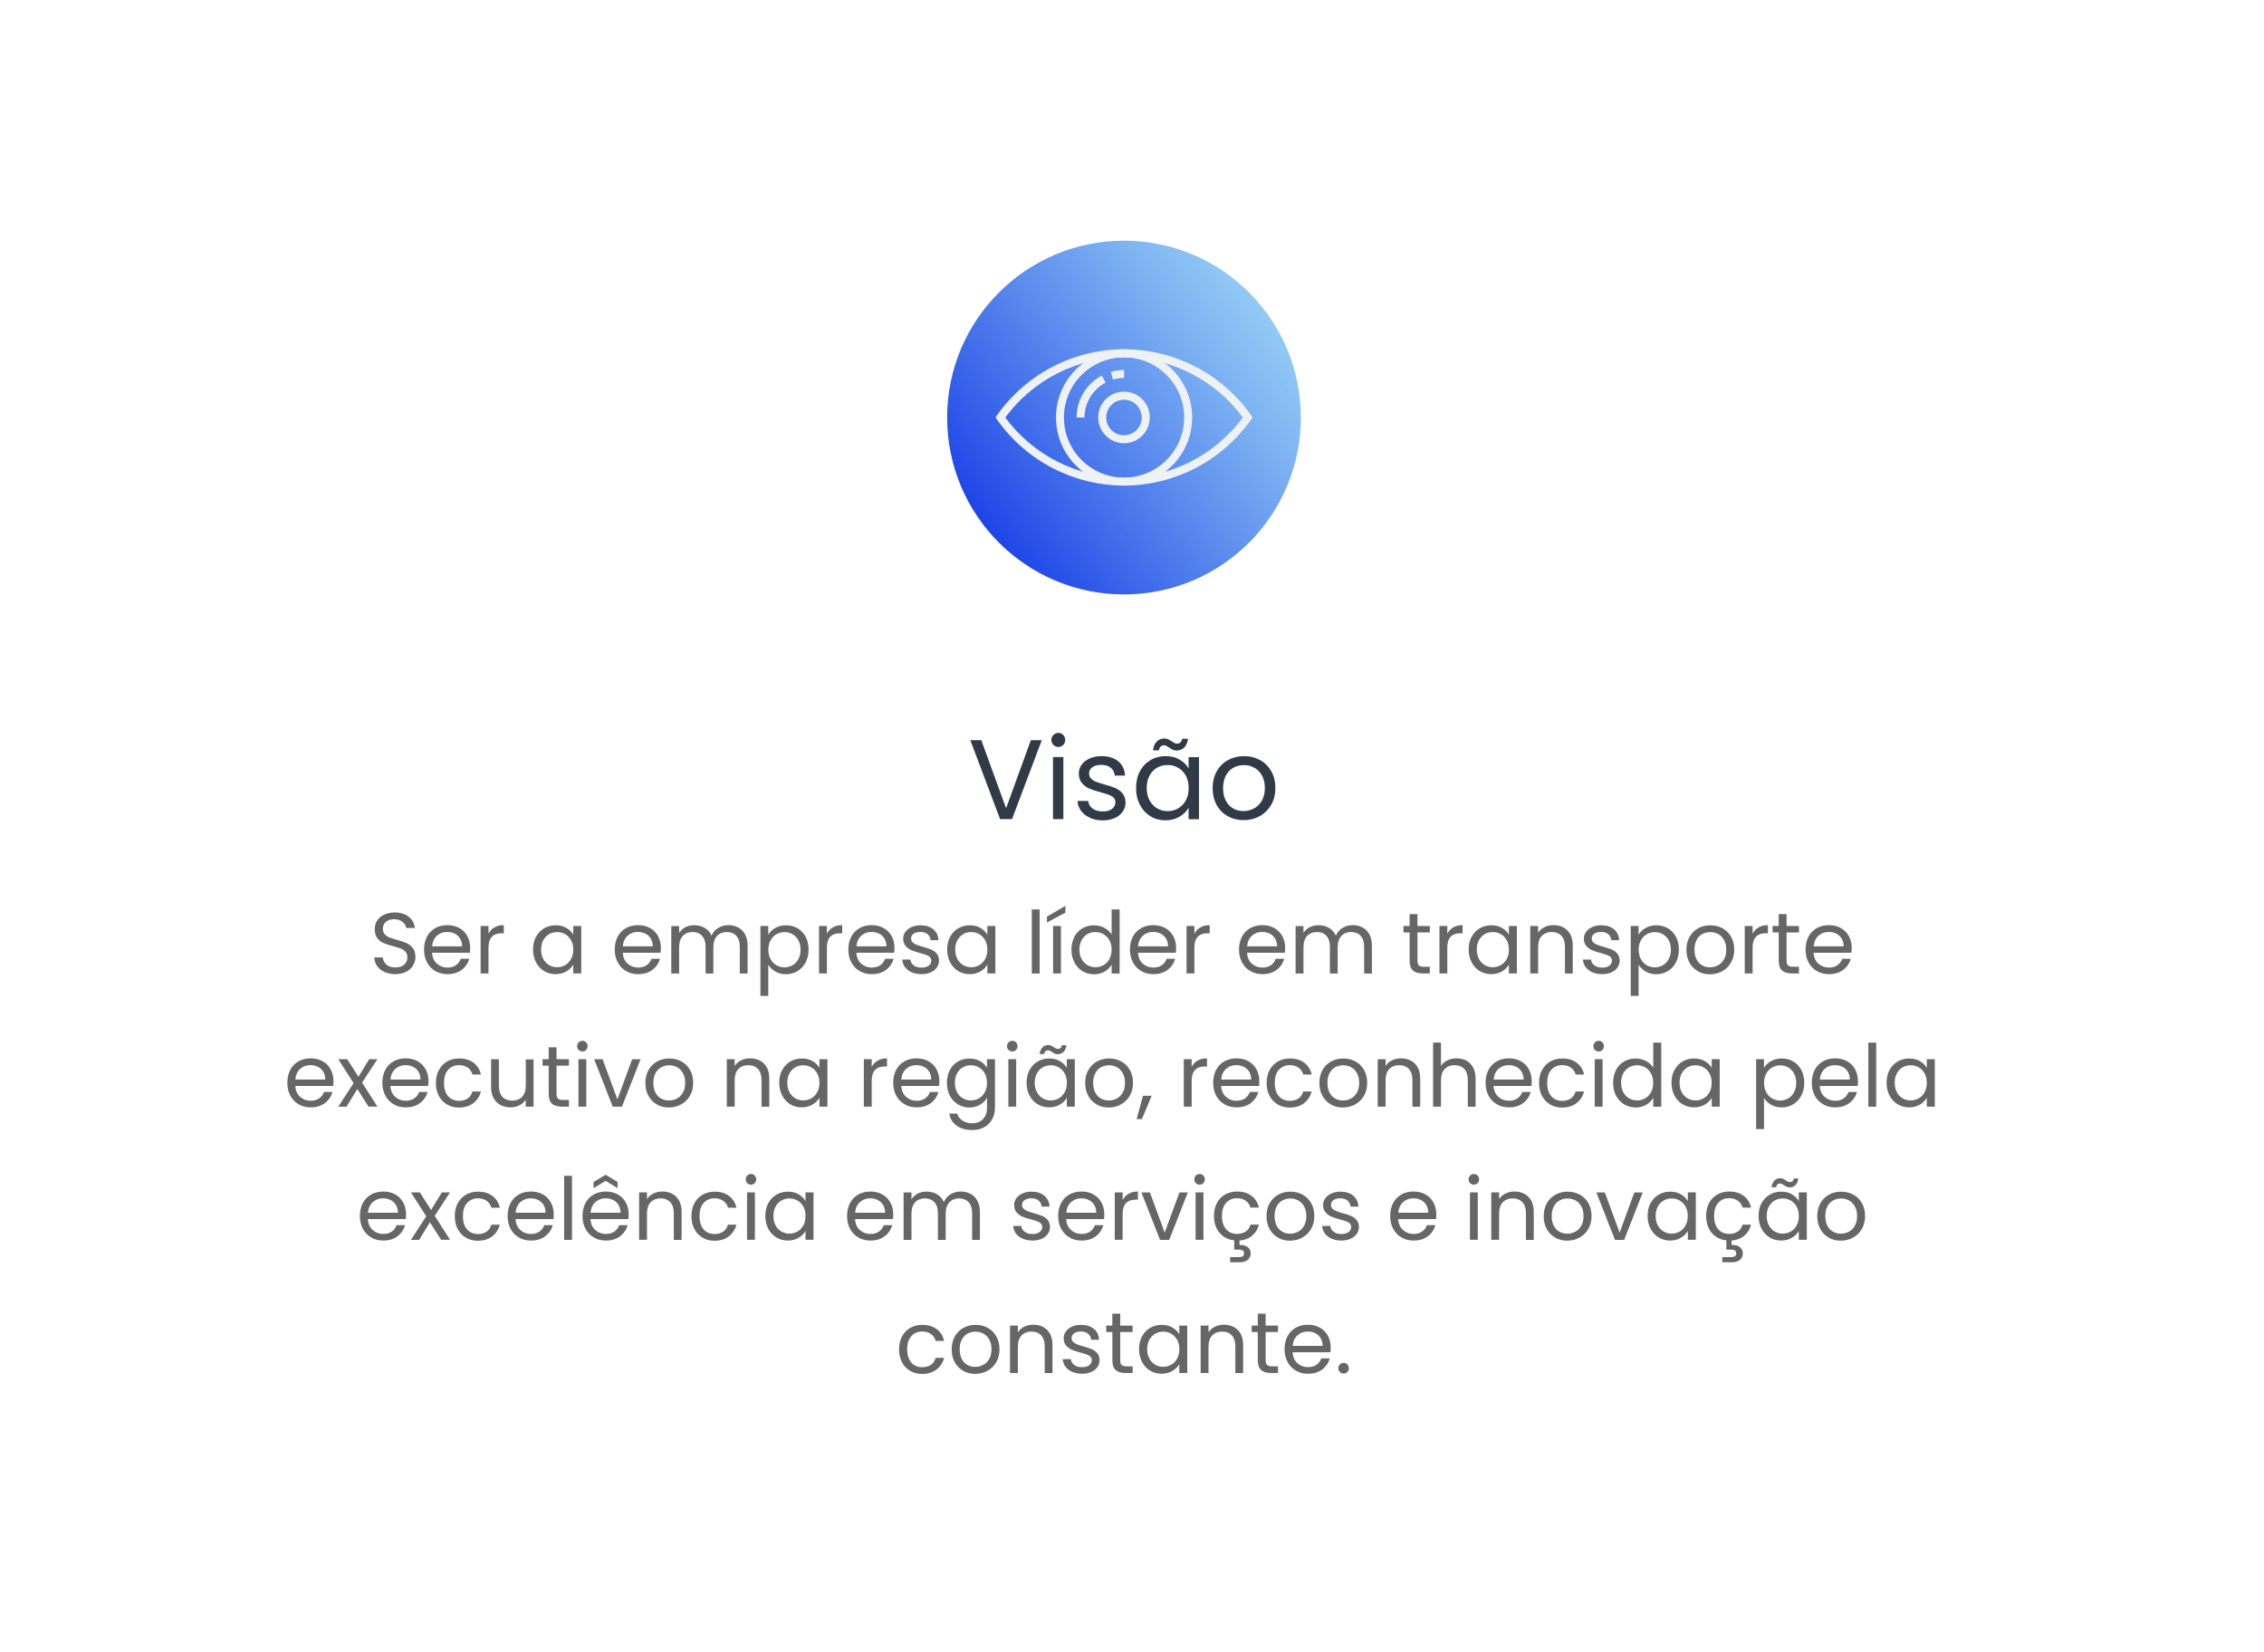 <svg xmlns="http://www.w3.org/2000/svg" xmlns:xlink="http://www.w3.org/1999/xlink" id="Camada_2" data-name="Camada 2" viewBox="0 0 340 248"><defs><style>      .cls-1 {        fill: none;      }      .cls-2 {        fill: #303b47;      }      .cls-3 {        fill: url(#Gradiente_sem_nome_131);      }      .cls-4 {        clip-path: url(#clippath-1);      }      .cls-5 {        fill: #eff2f5;      }      .cls-6 {        fill: #666;      }      .cls-7 {        fill: #fff;        filter: url(#drop-shadow-1);      }      .cls-8 {        clip-path: url(#clippath);      }    </style><filter id="drop-shadow-1" x="0" y="0" width="340" height="248" filterUnits="userSpaceOnUse"></filter><linearGradient id="Gradiente_sem_nome_131" data-name="Gradiente sem nome 131" x1="147.59" y1="78.68" x2="190.02" y2="46.71" gradientUnits="userSpaceOnUse"><stop offset="0" stop-color="#1d45e7"></stop><stop offset=".35" stop-color="#4a78ec"></stop><stop offset=".79" stop-color="#7db3f2"></stop><stop offset="1" stop-color="#92caf5"></stop></linearGradient><clipPath id="clippath"><rect class="cls-1" x="149.5" y="52.47" width="38.62" height="20.46"></rect></clipPath><clipPath id="clippath-1"><rect class="cls-1" x="158.5" y="52.47" width="20.63" height="20.46"></rect></clipPath></defs><g id="QUEM_SOMOS" data-name="QUEM SOMOS"><g id="DOBRA_3" data-name="DOBRA 3"><g id="VIS&#xC3;O"><path class="cls-7" d="M22.58,17h292.46c2.91,0,5.27,2.36,5.27,5.27v201.45c0,2.91-2.36,5.27-5.27,5.27H22.58c-2.91,0-5.27-2.36-5.27-5.27V22.27c0-2.91,2.36-5.27,5.27-5.27Z"></path><g><path class="cls-2" d="M156.45,111.15l-4.47,11.85h-1.79l-4.47-11.85h1.65l3.72,10.22,3.72-10.22h1.63Z"></path><path class="cls-2" d="M158.2,111.86c-.2-.2-.31-.45-.31-.75s.1-.54.31-.75c.2-.2.45-.31.75-.31s.52.1.72.31c.2.2.3.45.3.75s-.1.54-.3.75c-.2.2-.44.31-.72.31s-.54-.1-.75-.31ZM159.69,113.68v9.32h-1.55v-9.32h1.55Z"></path><path class="cls-2" d="M163.7,122.79c-.57-.24-1.01-.58-1.34-1.02-.33-.44-.51-.94-.54-1.5h1.6c.04.46.26.84.65,1.14.39.29.9.44,1.54.44.59,0,1.05-.13,1.39-.39.34-.26.51-.59.51-.99s-.18-.71-.54-.91c-.36-.2-.92-.39-1.68-.59-.69-.18-1.26-.37-1.69-.55-.44-.19-.81-.46-1.12-.83-.31-.37-.47-.85-.47-1.45,0-.48.14-.91.42-1.31.28-.4.69-.71,1.21-.94.52-.23,1.12-.35,1.79-.35,1.03,0,1.86.26,2.5.78.63.52.97,1.24,1.02,2.14h-1.55c-.03-.49-.23-.88-.59-1.17-.36-.29-.84-.44-1.44-.44-.56,0-1,.12-1.33.36s-.49.55-.49.94c0,.31.1.56.3.76.2.2.45.36.75.48.3.12.72.25,1.25.4.67.18,1.21.36,1.63.54.42.18.78.44,1.08.79.3.35.46.81.47,1.38,0,.51-.14.97-.43,1.38-.28.41-.68.73-1.2.96s-1.11.35-1.78.35c-.71,0-1.35-.12-1.92-.37Z"></path><path class="cls-2" d="M171.2,115.8c.38-.72.92-1.28,1.59-1.67.67-.4,1.43-.59,2.25-.59s1.52.18,2.12.53c.6.35,1.05.79,1.34,1.33v-1.7h1.56v9.32h-1.56v-1.73c-.31.54-.76.99-1.37,1.35s-1.31.54-2.12.54-1.58-.2-2.24-.61c-.67-.41-1.2-.98-1.58-1.72-.39-.74-.58-1.58-.58-2.52s.19-1.79.58-2.51ZM178.09,116.49c-.28-.52-.67-.92-1.15-1.2-.48-.28-1.01-.42-1.59-.42s-1.1.14-1.58.41c-.48.27-.86.67-1.14,1.19-.28.52-.42,1.13-.42,1.84s.14,1.33.42,1.86.66.93,1.14,1.21c.48.28,1,.42,1.58.42s1.11-.14,1.59-.42c.48-.28.86-.68,1.15-1.21s.42-1.14.42-1.84-.14-1.31-.42-1.84ZM173.73,111.35c.3-.31.68-.46,1.13-.46.21,0,.4.04.55.11.15.07.34.18.55.31.16.11.3.2.42.26.12.06.26.09.41.09.19,0,.36-.06.49-.19.14-.12.22-.31.25-.54h.88c-.07.57-.25,1-.56,1.31-.31.31-.69.46-1.14.46-.22,0-.41-.04-.57-.11-.16-.07-.35-.18-.55-.33-.18-.11-.33-.2-.43-.26-.11-.06-.24-.08-.38-.08-.19,0-.35.06-.48.19-.13.12-.21.31-.25.56h-.9c.08-.58.27-1.02.57-1.33Z"></path><path class="cls-2" d="M184.38,122.56c-.71-.4-1.26-.96-1.67-1.69-.4-.73-.6-1.58-.6-2.54s.21-1.79.62-2.52c.41-.73.98-1.29,1.69-1.68s1.51-.59,2.4-.59,1.68.2,2.4.59,1.28.95,1.69,1.67c.41.73.62,1.57.62,2.53s-.21,1.81-.64,2.54c-.43.73-1,1.29-1.73,1.69-.73.4-1.53.59-2.41.59s-1.66-.2-2.37-.59ZM188.32,121.4c.49-.26.88-.65,1.18-1.17.3-.52.45-1.16.45-1.9s-.15-1.38-.44-1.9c-.29-.52-.68-.91-1.16-1.16-.48-.26-.99-.38-1.55-.38s-1.08.13-1.56.38c-.47.25-.85.64-1.13,1.16-.28.52-.43,1.16-.43,1.9s.14,1.4.42,1.92c.28.52.65.91,1.11,1.16.46.25.97.38,1.53.38s1.08-.13,1.56-.39Z"></path></g><g><path class="cls-6" d="M57.75,145.95c-.47-.21-.84-.51-1.11-.88-.27-.38-.41-.81-.42-1.31h1.26c.04.42.22.78.53,1.07.31.29.76.44,1.35.44s1.01-.14,1.33-.42c.33-.28.49-.64.49-1.09,0-.35-.1-.63-.29-.84-.19-.22-.43-.38-.71-.49-.29-.11-.67-.23-1.16-.36-.6-.16-1.08-.31-1.44-.47-.36-.16-.67-.4-.92-.73-.26-.33-.38-.78-.38-1.35,0-.49.12-.93.38-1.31.25-.38.6-.68,1.06-.88.46-.21.98-.31,1.57-.31.85,0,1.54.21,2.09.64.54.42.85.99.92,1.69h-1.3c-.04-.35-.23-.65-.55-.92-.32-.26-.75-.4-1.27-.4-.49,0-.9.13-1.21.38s-.47.61-.47,1.07c0,.33.09.6.28.81s.42.37.69.47.66.23,1.15.37c.6.16,1.08.33,1.44.49.36.16.68.41.94.74.26.33.39.79.39,1.36,0,.44-.12.86-.35,1.25-.23.39-.58.71-1.04.95-.46.24-1,.36-1.62.36s-1.13-.11-1.61-.32Z"></path><path class="cls-6" d="M70.58,143.06h-5.69c.04.7.28,1.25.72,1.64.44.39.97.59,1.59.59.51,0,.94-.12,1.28-.36.34-.24.58-.56.72-.96h1.27c-.19.68-.57,1.24-1.14,1.67-.57.43-1.28.64-2.13.64-.68,0-1.28-.15-1.81-.46-.53-.3-.95-.73-1.25-1.29-.3-.56-.46-1.21-.46-1.94s.15-1.38.44-1.94c.29-.55.71-.98,1.24-1.28.53-.3,1.15-.45,1.84-.45s1.27.15,1.79.44c.52.29.92.7,1.2,1.22.28.52.42,1.1.42,1.75,0,.23-.01.46-.04.71ZM69.09,140.93c-.2-.32-.47-.57-.81-.74-.34-.17-.72-.25-1.14-.25-.6,0-1.11.19-1.53.57-.42.38-.66.91-.72,1.59h4.5c0-.45-.1-.84-.3-1.16Z"></path><path class="cls-6" d="M74.25,139.26c.39-.23.86-.34,1.41-.34v1.22h-.31c-1.33,0-1.99.72-1.99,2.16v3.87h-1.18v-7.12h1.18v1.16c.21-.41.5-.72.89-.95Z"></path><path class="cls-6" d="M80.5,140.67c.29-.55.7-.98,1.22-1.28.52-.3,1.09-.45,1.72-.45s1.17.13,1.62.4c.46.27.8.61,1.03,1.01v-1.3h1.2v7.12h-1.2v-1.33c-.23.42-.58.76-1.05,1.03-.46.27-1,.41-1.62.41s-1.21-.16-1.72-.47-.91-.75-1.21-1.31c-.29-.56-.44-1.2-.44-1.92s.15-1.37.44-1.92ZM85.76,141.2c-.22-.4-.51-.7-.88-.92-.37-.21-.77-.32-1.21-.32s-.85.1-1.21.31c-.36.21-.65.51-.87.91-.22.4-.33.87-.33,1.4s.11,1.02.33,1.42c.22.4.51.71.87.92.36.21.77.32,1.21.32s.85-.11,1.21-.32c.37-.21.66-.52.88-.92.22-.4.33-.87.33-1.41s-.11-1.01-.33-1.4Z"></path><path class="cls-6" d="M99.22,143.06h-5.69c.04.7.28,1.25.72,1.64.44.39.97.59,1.59.59.51,0,.94-.12,1.28-.36.34-.24.58-.56.72-.96h1.27c-.19.68-.57,1.24-1.14,1.67-.57.43-1.28.64-2.13.64-.68,0-1.28-.15-1.81-.46-.53-.3-.95-.73-1.25-1.29-.3-.56-.46-1.21-.46-1.94s.15-1.38.44-1.94c.29-.55.71-.98,1.24-1.28.53-.3,1.15-.45,1.84-.45s1.27.15,1.79.44c.52.29.92.7,1.2,1.22.28.52.42,1.1.42,1.75,0,.23-.01.46-.04.71ZM97.73,140.93c-.2-.32-.47-.57-.81-.74-.34-.17-.72-.25-1.14-.25-.6,0-1.11.19-1.53.57-.42.38-.66.91-.72,1.59h4.5c0-.45-.1-.84-.3-1.16Z"></path><path class="cls-6" d="M110.86,139.27c.43.23.78.57,1.03,1.03.25.46.38,1.02.38,1.68v4.2h-1.17v-4.03c0-.71-.18-1.25-.53-1.63-.35-.38-.83-.57-1.42-.57s-1.1.2-1.47.59c-.36.39-.55.96-.55,1.71v3.93h-1.17v-4.03c0-.71-.18-1.25-.53-1.63-.35-.38-.83-.57-1.42-.57s-1.11.2-1.47.59c-.36.39-.55.96-.55,1.71v3.93h-1.18v-7.12h1.18v1.03c.23-.37.55-.66.94-.86.39-.2.83-.3,1.31-.3.6,0,1.13.13,1.59.4.46.27.8.66,1.03,1.18.2-.5.53-.89.99-1.17.46-.28.97-.42,1.53-.42s1.05.11,1.48.34Z"></path><path class="cls-6" d="M116.43,139.35c.46-.27,1-.41,1.62-.41s1.21.15,1.72.45c.52.3.92.73,1.22,1.28.29.55.44,1.19.44,1.92s-.15,1.36-.44,1.92c-.29.56-.7,1-1.22,1.31-.52.31-1.09.47-1.72.47s-1.14-.14-1.61-.41c-.46-.27-.82-.61-1.06-1.02v4.69h-1.18v-10.5h1.18v1.31c.23-.41.58-.75,1.05-1.02ZM119.9,141.19c-.22-.4-.51-.7-.88-.91s-.77-.31-1.22-.31-.83.11-1.2.32-.66.52-.88.92c-.22.4-.33.87-.33,1.4s.11,1.01.33,1.41c.22.4.52.71.88.92.37.21.77.32,1.2.32s.85-.11,1.22-.32c.37-.21.66-.52.88-.92s.33-.88.33-1.42-.11-1.01-.33-1.4Z"></path><path class="cls-6" d="M125.07,139.26c.39-.23.86-.34,1.41-.34v1.22h-.31c-1.33,0-1.99.72-1.99,2.16v3.87h-1.18v-7.12h1.18v1.16c.21-.41.5-.72.89-.95Z"></path><path class="cls-6" d="M134.3,143.06h-5.69c.04.7.28,1.25.72,1.64.44.39.97.59,1.59.59.51,0,.94-.12,1.28-.36.34-.24.58-.56.72-.96h1.27c-.19.68-.57,1.24-1.14,1.67-.57.43-1.28.64-2.13.64-.68,0-1.28-.15-1.81-.46-.53-.3-.95-.73-1.25-1.29-.3-.56-.46-1.21-.46-1.94s.15-1.38.44-1.94c.29-.55.71-.98,1.24-1.28.53-.3,1.15-.45,1.84-.45s1.27.15,1.79.44c.52.29.92.7,1.2,1.22.28.52.42,1.1.42,1.75,0,.23-.01.46-.04.71ZM132.82,140.93c-.2-.32-.47-.57-.81-.74-.34-.17-.72-.25-1.14-.25-.6,0-1.11.19-1.53.57-.42.38-.66.91-.72,1.59h4.5c0-.45-.1-.84-.3-1.16Z"></path><path class="cls-6" d="M136.95,146.02c-.43-.19-.78-.45-1.03-.78-.25-.33-.39-.72-.42-1.15h1.22c.03.36.2.65.5.87.3.23.69.34,1.18.34.45,0,.81-.1,1.07-.3.26-.2.39-.45.39-.75s-.14-.54-.42-.7c-.28-.15-.71-.3-1.29-.45-.53-.14-.96-.28-1.29-.42s-.62-.36-.86-.64c-.24-.28-.36-.65-.36-1.11,0-.36.11-.7.33-1,.22-.3.52-.54.92-.72.4-.18.85-.27,1.36-.27.79,0,1.43.2,1.91.6.48.4.75.94.78,1.64h-1.18c-.03-.37-.18-.67-.45-.9-.27-.23-.64-.34-1.1-.34-.42,0-.76.09-1.01.27-.25.18-.38.42-.38.71,0,.23.08.43.23.58.15.15.34.27.57.36s.55.19.96.31c.51.14.93.28,1.25.41.32.13.6.34.83.6.23.27.35.62.36,1.05,0,.39-.11.74-.33,1.05s-.52.56-.92.73c-.39.18-.85.27-1.36.27-.55,0-1.04-.09-1.47-.28Z"></path><path class="cls-6" d="M142.69,140.67c.29-.55.7-.98,1.22-1.28.52-.3,1.09-.45,1.72-.45s1.17.13,1.62.4c.46.27.8.61,1.03,1.01v-1.3h1.2v7.12h-1.2v-1.33c-.23.42-.58.76-1.05,1.03-.46.27-1,.41-1.62.41s-1.21-.16-1.72-.47-.91-.75-1.21-1.31c-.29-.56-.44-1.2-.44-1.92s.15-1.37.44-1.92ZM147.95,141.2c-.22-.4-.51-.7-.88-.92-.37-.21-.77-.32-1.21-.32s-.85.1-1.21.31c-.36.21-.65.51-.87.91-.22.4-.33.87-.33,1.4s.11,1.02.33,1.42c.22.4.51.71.87.92.36.21.77.32,1.21.32s.85-.11,1.21-.32c.37-.21.66-.52.88-.92.22-.4.33-.87.33-1.41s-.11-1.01-.33-1.4Z"></path><path class="cls-6" d="M156.13,136.56v9.62h-1.18v-9.62h1.18Z"></path><path class="cls-6" d="M160,137.04l-2.77,1.48v-.88l2.77-1.62v1.03ZM159.33,139.05v7.12h-1.18v-7.12h1.18Z"></path><path class="cls-6" d="M161.34,140.67c.29-.55.7-.98,1.22-1.28.52-.3,1.09-.45,1.74-.45.55,0,1.07.13,1.55.38.48.26.84.59,1.09,1.01v-3.77h1.2v9.62h-1.2v-1.34c-.23.42-.58.77-1.04,1.05-.46.27-1,.41-1.61.41s-1.21-.16-1.72-.47c-.52-.31-.92-.75-1.22-1.31-.29-.56-.44-1.2-.44-1.92s.15-1.37.44-1.92ZM166.61,141.2c-.22-.4-.51-.7-.88-.92s-.77-.32-1.22-.32-.85.1-1.21.31c-.36.21-.65.51-.87.91-.22.4-.33.87-.33,1.4s.11,1.02.33,1.42.51.71.87.92c.36.21.77.32,1.21.32s.85-.11,1.22-.32c.37-.21.66-.52.88-.92s.33-.87.33-1.41-.11-1.01-.33-1.4Z"></path><path class="cls-6" d="M176.59,143.06h-5.69c.04.7.28,1.25.72,1.64.44.39.97.59,1.59.59.51,0,.94-.12,1.28-.36.34-.24.58-.56.72-.96h1.27c-.19.68-.57,1.24-1.14,1.67-.57.43-1.28.64-2.13.64-.68,0-1.28-.15-1.81-.46-.53-.3-.95-.73-1.25-1.29-.3-.56-.46-1.21-.46-1.94s.15-1.38.44-1.94c.29-.55.71-.98,1.24-1.28.53-.3,1.15-.45,1.84-.45s1.27.15,1.79.44c.52.29.92.7,1.2,1.22.28.52.42,1.1.42,1.75,0,.23-.01.46-.04.71ZM175.11,140.93c-.2-.32-.47-.57-.81-.74-.34-.17-.72-.25-1.14-.25-.6,0-1.11.19-1.53.57-.42.38-.66.91-.72,1.59h4.5c0-.45-.1-.84-.3-1.16Z"></path><path class="cls-6" d="M180.26,139.26c.39-.23.86-.34,1.41-.34v1.22h-.31c-1.33,0-1.99.72-1.99,2.16v3.87h-1.18v-7.12h1.18v1.16c.21-.41.5-.72.89-.95Z"></path><path class="cls-6" d="M192.97,143.06h-5.69c.04.7.28,1.25.72,1.64.44.39.97.59,1.59.59.51,0,.94-.12,1.28-.36.34-.24.58-.56.72-.96h1.27c-.19.68-.57,1.24-1.14,1.67-.57.43-1.28.64-2.13.64-.68,0-1.28-.15-1.81-.46-.53-.3-.95-.73-1.25-1.29-.3-.56-.46-1.21-.46-1.94s.15-1.38.44-1.94c.29-.55.71-.98,1.24-1.28.53-.3,1.15-.45,1.84-.45s1.27.15,1.79.44c.52.29.92.7,1.2,1.22.28.52.42,1.1.42,1.75,0,.23-.01.46-.04.71ZM191.49,140.93c-.2-.32-.47-.57-.81-.74-.34-.17-.72-.25-1.14-.25-.6,0-1.11.19-1.53.57-.42.38-.66.91-.72,1.59h4.5c0-.45-.1-.84-.3-1.16Z"></path><path class="cls-6" d="M204.62,139.27c.43.23.78.57,1.03,1.03.25.46.38,1.02.38,1.68v4.2h-1.17v-4.03c0-.71-.18-1.25-.53-1.63-.35-.38-.83-.57-1.42-.57s-1.1.2-1.47.59c-.36.39-.55.96-.55,1.71v3.93h-1.17v-4.03c0-.71-.18-1.25-.53-1.63-.35-.38-.83-.57-1.42-.57s-1.11.2-1.47.59c-.36.39-.55.96-.55,1.71v3.93h-1.18v-7.12h1.18v1.03c.23-.37.55-.66.94-.86.39-.2.83-.3,1.31-.3.6,0,1.13.13,1.59.4.46.27.8.66,1.03,1.18.2-.5.53-.89.99-1.17.46-.28.97-.42,1.53-.42s1.05.11,1.48.34Z"></path><path class="cls-6" d="M212.87,140.03v4.2c0,.35.07.59.22.73.15.14.4.21.77.21h.87v1h-1.07c-.66,0-1.15-.15-1.48-.46-.33-.3-.49-.8-.49-1.49v-4.2h-.92v-.97h.92v-1.79h1.18v1.79h1.86v.97h-1.86Z"></path><path class="cls-6" d="M218.24,139.26c.39-.23.86-.34,1.41-.34v1.22h-.31c-1.33,0-1.99.72-1.99,2.16v3.87h-1.18v-7.12h1.18v1.16c.21-.41.5-.72.89-.95Z"></path><path class="cls-6" d="M221.01,140.67c.29-.55.7-.98,1.22-1.28.52-.3,1.09-.45,1.72-.45s1.17.13,1.62.4c.46.27.8.61,1.03,1.01v-1.3h1.2v7.12h-1.2v-1.33c-.23.42-.58.76-1.05,1.03-.46.27-1,.41-1.62.41s-1.2-.16-1.72-.47c-.51-.31-.91-.75-1.21-1.31-.29-.56-.44-1.2-.44-1.92s.15-1.37.44-1.92ZM226.28,141.2c-.22-.4-.51-.7-.88-.92s-.77-.32-1.22-.32-.85.1-1.21.31-.65.51-.87.91c-.22.4-.32.87-.32,1.4s.11,1.02.32,1.42c.22.4.51.71.87.92.36.21.77.32,1.21.32s.85-.11,1.22-.32c.37-.21.66-.52.88-.92.22-.4.32-.87.32-1.41s-.11-1.01-.32-1.4Z"></path><path class="cls-6" d="M235.38,139.71c.54.52.81,1.28.81,2.27v4.2h-1.17v-4.03c0-.71-.18-1.25-.53-1.63-.36-.38-.84-.57-1.46-.57s-1.12.2-1.49.58c-.37.39-.55.96-.55,1.7v3.94h-1.18v-7.12h1.18v1.01c.23-.36.55-.65.96-.84.4-.2.85-.3,1.33-.3.87,0,1.57.26,2.11.79Z"></path><path class="cls-6" d="M239.17,146.02c-.43-.19-.78-.45-1.03-.78-.25-.33-.39-.72-.42-1.15h1.22c.03.36.2.65.5.87.3.23.69.34,1.18.34.45,0,.81-.1,1.07-.3.26-.2.39-.45.39-.75s-.14-.54-.42-.7c-.28-.15-.71-.3-1.29-.45-.53-.14-.96-.28-1.29-.42s-.62-.36-.86-.64c-.24-.28-.36-.65-.36-1.11,0-.36.11-.7.33-1,.22-.3.52-.54.92-.72.4-.18.85-.27,1.36-.27.79,0,1.43.2,1.91.6.48.4.75.94.78,1.64h-1.18c-.03-.37-.18-.67-.45-.9-.27-.23-.64-.34-1.1-.34-.42,0-.76.09-1.01.27-.25.18-.38.42-.38.71,0,.23.08.43.23.58.15.15.34.27.57.36s.55.19.96.31c.51.14.93.28,1.25.41.32.13.6.34.83.6.23.27.35.62.36,1.05,0,.39-.11.74-.33,1.05s-.52.56-.92.73c-.39.18-.85.27-1.36.27-.55,0-1.04-.09-1.47-.28Z"></path><path class="cls-6" d="M247.13,139.35c.46-.27,1-.41,1.62-.41s1.21.15,1.72.45c.52.3.92.73,1.22,1.28.29.55.44,1.19.44,1.92s-.15,1.36-.44,1.92c-.29.56-.7,1-1.22,1.31-.52.31-1.09.47-1.72.47s-1.14-.14-1.61-.41c-.46-.27-.82-.61-1.06-1.02v4.69h-1.18v-10.5h1.18v1.31c.23-.41.58-.75,1.05-1.02ZM250.6,141.19c-.22-.4-.51-.7-.88-.91s-.77-.31-1.22-.31-.83.11-1.2.32-.66.52-.88.92c-.22.4-.33.87-.33,1.4s.11,1.01.33,1.41c.22.4.52.71.88.92.37.21.77.32,1.2.32s.85-.11,1.22-.32c.37-.21.66-.52.88-.92s.33-.88.33-1.42-.11-1.01-.33-1.4Z"></path><path class="cls-6" d="M254.99,145.84c-.54-.3-.97-.73-1.27-1.29-.31-.56-.46-1.21-.46-1.94s.16-1.37.47-1.93c.32-.56.75-.99,1.29-1.29.55-.3,1.16-.45,1.83-.45s1.29.15,1.83.45c.55.3.98.73,1.29,1.28.32.55.47,1.2.47,1.94s-.16,1.38-.49,1.94c-.32.56-.76.99-1.32,1.29-.55.3-1.17.46-1.85.46s-1.27-.15-1.81-.46ZM258,144.96c.37-.2.67-.5.9-.9.23-.4.34-.88.34-1.46s-.11-1.06-.34-1.46c-.23-.4-.52-.7-.88-.89-.36-.19-.76-.29-1.18-.29s-.83.1-1.19.29c-.36.2-.65.49-.86.89-.22.4-.32.88-.32,1.46s.11,1.07.32,1.47c.21.4.5.7.85.89.35.2.75.29,1.17.29s.82-.1,1.2-.3Z"></path><path class="cls-6" d="M264.09,139.26c.39-.23.86-.34,1.41-.34v1.22h-.31c-1.33,0-1.99.72-1.99,2.16v3.87h-1.18v-7.12h1.18v1.16c.21-.41.5-.72.89-.95Z"></path><path class="cls-6" d="M268.3,140.03v4.2c0,.35.07.59.22.73s.4.21.77.21h.87v1h-1.07c-.66,0-1.15-.15-1.48-.46-.33-.3-.49-.8-.49-1.49v-4.2h-.92v-.97h.92v-1.79h1.18v1.79h1.86v.97h-1.86Z"></path><path class="cls-6" d="M278.05,143.06h-5.69c.04.7.28,1.25.72,1.64.44.39.97.59,1.59.59.51,0,.94-.12,1.28-.36.34-.24.58-.56.72-.96h1.27c-.19.68-.57,1.24-1.14,1.67-.57.43-1.28.64-2.13.64-.68,0-1.28-.15-1.81-.46-.53-.3-.95-.73-1.25-1.29-.3-.56-.46-1.21-.46-1.94s.15-1.38.44-1.94c.29-.55.71-.98,1.24-1.28.53-.3,1.15-.45,1.84-.45s1.27.15,1.79.44c.52.29.92.7,1.2,1.22.28.52.42,1.1.42,1.75,0,.23-.01.46-.04.71ZM276.57,140.93c-.2-.32-.47-.57-.81-.74-.34-.17-.72-.25-1.14-.25-.6,0-1.11.19-1.53.57-.42.38-.66.91-.72,1.59h4.5c0-.45-.1-.84-.3-1.16Z"></path><path class="cls-6" d="M50.04,163.06h-5.69c.04.7.28,1.25.72,1.64.44.39.97.59,1.59.59.51,0,.94-.12,1.28-.36.34-.24.58-.56.72-.96h1.27c-.19.68-.57,1.24-1.14,1.67-.57.43-1.28.64-2.13.64-.68,0-1.28-.15-1.81-.46-.53-.3-.95-.73-1.25-1.29-.3-.56-.45-1.21-.45-1.94s.15-1.38.44-1.94c.29-.55.71-.98,1.24-1.28.53-.3,1.15-.45,1.84-.45s1.27.15,1.79.44c.52.29.92.7,1.2,1.22.28.52.42,1.1.42,1.75,0,.23-.01.46-.04.71ZM48.55,160.93c-.2-.32-.47-.57-.81-.74-.34-.17-.72-.25-1.14-.25-.6,0-1.11.19-1.53.57-.42.38-.66.91-.72,1.59h4.5c0-.45-.1-.84-.3-1.16Z"></path><path class="cls-6" d="M55.35,166.18l-1.69-2.65-1.62,2.65h-1.24l2.3-3.54-2.3-3.59h1.34l1.69,2.64,1.61-2.64h1.23l-2.29,3.52,2.3,3.6h-1.34Z"></path><path class="cls-6" d="M64.32,163.06h-5.69c.04.7.28,1.25.72,1.64.44.39.97.59,1.59.59.51,0,.94-.12,1.28-.36.34-.24.58-.56.72-.96h1.27c-.19.68-.57,1.24-1.14,1.67-.57.43-1.28.64-2.13.64-.68,0-1.28-.15-1.81-.46-.53-.3-.95-.73-1.25-1.29-.3-.56-.46-1.21-.46-1.94s.15-1.38.44-1.94c.29-.55.71-.98,1.24-1.28.53-.3,1.15-.45,1.84-.45s1.27.15,1.79.44c.52.29.92.7,1.2,1.22.28.52.42,1.1.42,1.75,0,.23-.01.46-.04.71ZM62.84,160.93c-.2-.32-.47-.57-.81-.74-.34-.17-.72-.25-1.14-.25-.6,0-1.11.19-1.53.57-.42.38-.66.91-.72,1.59h4.5c0-.45-.1-.84-.3-1.16Z"></path><path class="cls-6" d="M65.92,160.67c.29-.55.7-.98,1.23-1.28.52-.3,1.12-.45,1.8-.45.88,0,1.6.21,2.16.64.57.42.94,1.01,1.12,1.77h-1.27c-.12-.43-.36-.78-.71-1.03-.35-.25-.79-.38-1.31-.38-.68,0-1.22.23-1.64.7-.42.46-.62,1.12-.62,1.97s.21,1.52.62,1.99.96.7,1.64.7c.52,0,.95-.12,1.3-.36.35-.24.58-.59.71-1.04h1.27c-.19.73-.57,1.31-1.14,1.75-.57.44-1.29.66-2.15.66-.68,0-1.28-.15-1.8-.46-.52-.3-.93-.73-1.23-1.29-.29-.55-.44-1.2-.44-1.95s.15-1.38.44-1.93Z"></path><path class="cls-6" d="M80.13,159.05v7.12h-1.18v-1.05c-.23.36-.54.65-.94.85-.4.2-.85.31-1.33.31-.56,0-1.05-.11-1.5-.34-.44-.23-.79-.57-1.05-1.03-.26-.46-.38-1.02-.38-1.68v-4.17h1.17v4.02c0,.7.18,1.24.53,1.62s.84.57,1.46.57,1.13-.19,1.5-.58c.36-.39.55-.96.55-1.7v-3.91h1.18Z"></path><path class="cls-6" d="M83.58,160.03v4.2c0,.35.07.59.22.73.15.14.4.21.77.21h.87v1h-1.07c-.66,0-1.15-.15-1.48-.46-.33-.3-.49-.8-.49-1.49v-4.2h-.92v-.97h.92v-1.79h1.18v1.79h1.86v.97h-1.86Z"></path><path class="cls-6" d="M86.9,157.66c-.16-.16-.23-.35-.23-.57s.08-.42.23-.57c.16-.16.35-.23.57-.23s.4.08.55.23c.15.16.23.35.23.57s-.08.42-.23.57c-.15.16-.34.23-.55.23s-.42-.08-.57-.23ZM88.05,159.05v7.12h-1.18v-7.12h1.18Z"></path><path class="cls-6" d="M92.72,165.09l2.21-6.03h1.26l-2.79,7.12h-1.38l-2.79-7.12h1.27l2.22,6.03Z"></path><path class="cls-6" d="M98.65,165.84c-.54-.3-.97-.73-1.27-1.29-.31-.56-.46-1.21-.46-1.94s.16-1.37.47-1.93c.32-.56.75-.99,1.29-1.29.55-.3,1.16-.45,1.83-.45s1.29.15,1.83.45c.55.3.98.73,1.29,1.28.32.55.47,1.2.47,1.94s-.16,1.38-.49,1.94c-.33.56-.77.99-1.32,1.29-.56.3-1.17.46-1.85.46s-1.27-.15-1.81-.46ZM101.66,164.96c.37-.2.67-.5.9-.9.23-.4.34-.88.34-1.46s-.11-1.06-.34-1.46c-.23-.4-.52-.7-.88-.89-.36-.19-.76-.29-1.18-.29s-.83.1-1.19.29c-.36.2-.65.49-.86.89-.22.4-.33.88-.33,1.46s.11,1.07.32,1.47c.21.4.5.7.85.89s.75.29,1.17.29.82-.1,1.2-.3Z"></path><path class="cls-6" d="M114.72,159.71c.54.52.81,1.28.81,2.27v4.2h-1.17v-4.03c0-.71-.18-1.25-.53-1.63-.36-.38-.84-.57-1.46-.57s-1.12.2-1.49.58c-.37.39-.55.96-.55,1.7v3.94h-1.18v-7.12h1.18v1.01c.23-.36.55-.65.96-.84.4-.2.85-.3,1.33-.3.87,0,1.57.26,2.11.79Z"></path><path class="cls-6" d="M117.47,160.67c.29-.55.7-.98,1.22-1.28.52-.3,1.09-.45,1.72-.45s1.17.13,1.62.4c.46.27.8.61,1.03,1.01v-1.3h1.2v7.12h-1.2v-1.33c-.23.42-.58.76-1.05,1.03-.46.27-1,.41-1.62.41s-1.21-.16-1.72-.47-.91-.75-1.21-1.31c-.29-.56-.44-1.2-.44-1.92s.15-1.37.44-1.92ZM122.73,161.2c-.22-.4-.51-.7-.88-.92-.37-.21-.77-.32-1.21-.32s-.85.1-1.21.31c-.36.21-.65.51-.87.91-.22.4-.33.87-.33,1.4s.11,1.02.33,1.42c.22.4.51.71.87.92.36.21.77.32,1.21.32s.85-.11,1.21-.32c.37-.21.66-.52.88-.92.22-.4.33-.87.33-1.41s-.11-1.01-.33-1.4Z"></path><path class="cls-6" d="M131.8,159.26c.39-.23.86-.34,1.41-.34v1.22h-.31c-1.33,0-1.99.72-1.99,2.16v3.87h-1.18v-7.12h1.18v1.16c.21-.41.5-.72.89-.95Z"></path><path class="cls-6" d="M141.04,163.06h-5.69c.04.7.28,1.25.72,1.64.44.39.97.59,1.59.59.51,0,.94-.12,1.28-.36.34-.24.58-.56.72-.96h1.27c-.19.68-.57,1.24-1.14,1.67-.57.43-1.28.64-2.13.64-.68,0-1.28-.15-1.81-.46-.53-.3-.95-.73-1.25-1.29-.3-.56-.46-1.21-.46-1.94s.15-1.38.44-1.94c.29-.55.71-.98,1.24-1.28.53-.3,1.15-.45,1.84-.45s1.27.15,1.79.44c.52.29.92.7,1.2,1.22.28.52.42,1.1.42,1.75,0,.23-.01.46-.04.71ZM139.55,160.93c-.2-.32-.47-.57-.81-.74-.34-.17-.72-.25-1.14-.25-.6,0-1.11.19-1.53.57-.42.38-.66.91-.72,1.59h4.5c0-.45-.1-.84-.3-1.16Z"></path><path class="cls-6" d="M147.19,159.34c.46.27.81.61,1.03,1.01v-1.3h1.2v7.28c0,.65-.14,1.23-.42,1.74-.28.51-.67.9-1.19,1.19s-1.12.43-1.8.43c-.94,0-1.72-.22-2.34-.66-.62-.44-.99-1.04-1.1-1.81h1.17c.13.43.4.78.81,1.05.41.26.9.4,1.47.4.65,0,1.18-.2,1.59-.61.41-.41.62-.98.62-1.72v-1.5c-.23.42-.58.76-1.04,1.04-.46.28-1,.42-1.61.42s-1.21-.16-1.72-.47c-.52-.31-.92-.75-1.22-1.31-.29-.56-.44-1.2-.44-1.92s.15-1.37.44-1.92c.29-.55.7-.98,1.22-1.28.52-.3,1.09-.45,1.72-.45s1.15.13,1.62.4ZM147.9,161.2c-.22-.4-.51-.7-.88-.92-.37-.21-.77-.32-1.22-.32s-.84.1-1.21.31c-.36.21-.65.51-.87.91-.22.4-.32.87-.32,1.4s.11,1.02.32,1.42.51.71.87.92c.36.21.77.32,1.21.32s.85-.11,1.22-.32c.37-.21.66-.52.88-.92.22-.4.32-.87.32-1.41s-.11-1.01-.32-1.4Z"></path><path class="cls-6" d="M151.46,157.66c-.16-.16-.23-.35-.23-.57s.08-.42.23-.57.35-.23.57-.23.4.08.55.23c.15.16.23.35.23.57s-.08.42-.23.57c-.15.16-.34.23-.55.23s-.42-.08-.57-.23ZM152.61,159.05v7.12h-1.18v-7.12h1.18Z"></path><path class="cls-6" d="M154.62,160.67c.29-.55.7-.98,1.22-1.28.52-.3,1.09-.45,1.72-.45s1.17.13,1.62.4c.46.27.8.61,1.03,1.01v-1.3h1.2v7.12h-1.2v-1.33c-.23.42-.58.76-1.05,1.03-.46.27-1,.41-1.62.41s-1.21-.16-1.72-.47-.91-.75-1.21-1.31c-.29-.56-.44-1.2-.44-1.92s.15-1.37.44-1.92ZM159.89,161.2c-.22-.4-.51-.7-.88-.92-.37-.21-.77-.32-1.21-.32s-.85.1-1.21.31c-.36.21-.65.51-.87.91-.22.4-.33.87-.33,1.4s.11,1.02.33,1.42c.22.4.51.71.87.92.36.21.77.32,1.21.32s.85-.11,1.21-.32c.37-.21.66-.52.88-.92.22-.4.33-.87.33-1.41s-.11-1.01-.33-1.4ZM156.55,157.27c.23-.23.52-.35.86-.35.16,0,.31.03.42.08.12.06.26.14.42.24.12.09.23.15.33.2.09.05.2.07.31.07.15,0,.27-.05.38-.14.1-.1.17-.23.2-.42h.68c-.05.43-.19.77-.43,1-.23.23-.52.35-.87.35-.17,0-.31-.03-.44-.08-.13-.06-.27-.14-.42-.25-.14-.09-.25-.15-.33-.19-.08-.04-.18-.07-.29-.07-.15,0-.27.05-.37.14-.1.1-.16.24-.19.43h-.69c.06-.44.21-.78.44-1.01Z"></path><path class="cls-6" d="M164.7,165.84c-.54-.3-.97-.73-1.27-1.29-.31-.56-.46-1.21-.46-1.94s.16-1.37.47-1.93c.32-.56.75-.99,1.29-1.29.55-.3,1.16-.45,1.83-.45s1.29.15,1.83.45c.55.3.98.73,1.29,1.28.32.55.47,1.2.47,1.94s-.16,1.38-.49,1.94c-.32.56-.77.99-1.32,1.29-.56.3-1.17.46-1.85.46s-1.27-.15-1.81-.46ZM167.71,164.96c.37-.2.67-.5.9-.9.23-.4.34-.88.34-1.46s-.11-1.06-.34-1.46c-.23-.4-.52-.7-.88-.89-.36-.19-.76-.29-1.18-.29s-.83.1-1.19.29c-.36.2-.65.49-.86.89-.22.4-.33.88-.33,1.46s.11,1.07.32,1.47c.21.4.5.7.85.89s.75.29,1.17.29.82-.1,1.2-.3Z"></path><path class="cls-6" d="M172.95,164.54l-1.46,3.5h-.79l.95-3.5h1.3Z"></path><path class="cls-6" d="M179.85,159.26c.39-.23.86-.34,1.41-.34v1.22h-.31c-1.33,0-1.99.72-1.99,2.16v3.87h-1.18v-7.12h1.18v1.16c.21-.41.5-.72.89-.95Z"></path><path class="cls-6" d="M189.08,163.06h-5.69c.04.7.28,1.25.72,1.64.44.39.97.59,1.59.59.51,0,.94-.12,1.28-.36.34-.24.58-.56.72-.96h1.27c-.19.68-.57,1.24-1.14,1.67-.57.43-1.28.64-2.13.64-.68,0-1.28-.15-1.81-.46-.53-.3-.95-.73-1.25-1.29-.3-.56-.45-1.21-.45-1.94s.15-1.38.44-1.94c.29-.55.71-.98,1.24-1.28.53-.3,1.15-.45,1.84-.45s1.27.15,1.79.44c.52.29.92.7,1.2,1.22.28.52.42,1.1.42,1.75,0,.23-.01.46-.04.71ZM187.6,160.93c-.2-.32-.47-.57-.81-.74-.34-.17-.72-.25-1.14-.25-.6,0-1.11.19-1.53.57-.42.38-.66.91-.72,1.59h4.5c0-.45-.1-.84-.3-1.16Z"></path><path class="cls-6" d="M190.68,160.67c.29-.55.7-.98,1.23-1.28.52-.3,1.12-.45,1.8-.45.88,0,1.6.21,2.16.64.57.42.94,1.01,1.12,1.77h-1.27c-.12-.43-.36-.78-.71-1.03-.35-.25-.79-.38-1.31-.38-.68,0-1.22.23-1.64.7-.42.46-.62,1.12-.62,1.97s.21,1.52.62,1.99.96.7,1.64.7c.52,0,.95-.12,1.3-.36.35-.24.58-.59.71-1.04h1.27c-.19.73-.57,1.31-1.14,1.75-.57.44-1.29.66-2.15.66-.68,0-1.28-.15-1.8-.46-.52-.3-.93-.73-1.23-1.29-.29-.55-.44-1.2-.44-1.95s.15-1.38.44-1.93Z"></path><path class="cls-6" d="M199.87,165.84c-.54-.3-.97-.73-1.27-1.29-.31-.56-.46-1.21-.46-1.94s.16-1.37.47-1.93c.32-.56.75-.99,1.29-1.29.55-.3,1.16-.45,1.83-.45s1.29.15,1.83.45c.55.3.98.73,1.29,1.28.32.55.47,1.2.47,1.94s-.16,1.38-.49,1.94c-.33.56-.76.99-1.32,1.29-.55.3-1.17.46-1.85.46s-1.27-.15-1.81-.46ZM202.88,164.96c.37-.2.67-.5.9-.9.23-.4.34-.88.34-1.46s-.11-1.06-.34-1.46c-.23-.4-.52-.7-.88-.89-.36-.19-.76-.29-1.18-.29s-.83.1-1.19.29c-.36.2-.65.49-.86.89-.22.4-.32.88-.32,1.46s.11,1.07.32,1.47c.21.4.5.7.85.89.35.2.75.29,1.17.29s.82-.1,1.2-.3Z"></path><path class="cls-6" d="M212.47,159.71c.54.52.81,1.28.81,2.27v4.2h-1.17v-4.03c0-.71-.18-1.25-.53-1.63-.36-.38-.84-.57-1.46-.57s-1.12.2-1.49.58c-.37.39-.55.96-.55,1.7v3.94h-1.18v-7.12h1.18v1.01c.23-.36.55-.65.96-.84.4-.2.85-.3,1.33-.3.87,0,1.57.26,2.11.79Z"></path><path class="cls-6" d="M220.21,159.27c.43.23.77.57,1.02,1.03.25.46.37,1.02.37,1.68v4.2h-1.17v-4.03c0-.71-.18-1.25-.53-1.63-.36-.38-.84-.57-1.46-.57s-1.12.2-1.49.58c-.37.39-.55.96-.55,1.7v3.94h-1.18v-9.62h1.18v3.51c.23-.36.56-.65.97-.84.41-.2.87-.3,1.38-.3.54,0,1.02.11,1.46.34Z"></path><path class="cls-6" d="M229.99,163.06h-5.69c.04.7.28,1.25.72,1.64.44.39.97.59,1.59.59.51,0,.94-.12,1.28-.36.34-.24.58-.56.72-.96h1.27c-.19.68-.57,1.24-1.14,1.67-.57.43-1.28.64-2.13.64-.68,0-1.28-.15-1.81-.46-.53-.3-.95-.73-1.25-1.29-.3-.56-.45-1.21-.45-1.94s.15-1.38.44-1.94c.29-.55.71-.98,1.24-1.28.53-.3,1.15-.45,1.84-.45s1.27.15,1.79.44c.52.29.92.7,1.2,1.22s.42,1.1.42,1.75c0,.23-.01.46-.04.71ZM228.51,160.93c-.2-.32-.47-.57-.81-.74s-.72-.25-1.14-.25c-.6,0-1.11.19-1.53.57-.42.38-.66.91-.72,1.59h4.5c0-.45-.1-.84-.3-1.16Z"></path><path class="cls-6" d="M231.59,160.67c.29-.55.7-.98,1.23-1.28.52-.3,1.12-.45,1.8-.45.88,0,1.6.21,2.16.64.57.42.94,1.01,1.12,1.77h-1.27c-.12-.43-.36-.78-.71-1.03-.35-.25-.79-.38-1.31-.38-.68,0-1.22.23-1.64.7-.42.46-.62,1.12-.62,1.97s.21,1.52.62,1.99.96.7,1.64.7c.52,0,.95-.12,1.3-.36.35-.24.58-.59.71-1.04h1.27c-.19.73-.57,1.31-1.14,1.75-.57.44-1.29.66-2.15.66-.68,0-1.28-.15-1.8-.46-.52-.3-.93-.73-1.23-1.29-.29-.55-.44-1.2-.44-1.95s.15-1.38.44-1.93Z"></path><path class="cls-6" d="M239.52,157.66c-.16-.16-.23-.35-.23-.57s.08-.42.23-.57c.16-.16.35-.23.57-.23s.4.08.55.23.23.35.23.57-.08.42-.23.57-.34.23-.55.23-.42-.08-.57-.23ZM240.67,159.05v7.12h-1.18v-7.12h1.18Z"></path><path class="cls-6" d="M242.68,160.67c.29-.55.7-.98,1.22-1.28.52-.3,1.09-.45,1.74-.45.55,0,1.07.13,1.55.38.48.26.84.59,1.09,1.01v-3.77h1.2v9.62h-1.2v-1.34c-.23.42-.58.77-1.04,1.05-.46.27-1,.41-1.61.41s-1.21-.16-1.72-.47-.92-.75-1.22-1.31c-.29-.56-.44-1.2-.44-1.92s.15-1.37.44-1.92ZM247.95,161.2c-.22-.4-.51-.7-.88-.92s-.77-.32-1.22-.32-.85.1-1.21.31-.65.51-.87.91c-.22.4-.32.87-.32,1.4s.11,1.02.32,1.42c.22.4.51.71.87.92.36.21.77.32,1.21.32s.85-.11,1.22-.32c.37-.21.66-.52.88-.92.22-.4.32-.87.32-1.41s-.11-1.01-.32-1.4Z"></path><path class="cls-6" d="M251.47,160.67c.29-.55.7-.98,1.22-1.28.52-.3,1.09-.45,1.72-.45s1.17.13,1.62.4c.46.27.8.61,1.03,1.01v-1.3h1.2v7.12h-1.2v-1.33c-.23.42-.58.76-1.05,1.03-.46.27-1,.41-1.62.41s-1.2-.16-1.72-.47c-.51-.31-.91-.75-1.21-1.31-.29-.56-.44-1.2-.44-1.92s.15-1.37.44-1.92ZM256.73,161.2c-.22-.4-.51-.7-.88-.92-.37-.21-.77-.32-1.22-.32s-.84.1-1.21.31c-.36.21-.65.51-.87.91-.22.4-.32.87-.32,1.4s.11,1.02.32,1.42.51.71.87.92c.36.21.77.32,1.21.32s.85-.11,1.22-.32c.37-.21.66-.52.88-.92.22-.4.32-.87.32-1.41s-.11-1.01-.32-1.4Z"></path><path class="cls-6" d="M265.96,159.35c.46-.27,1-.41,1.62-.41s1.21.15,1.72.45c.52.3.92.73,1.22,1.28.29.55.44,1.19.44,1.92s-.15,1.36-.44,1.92c-.29.56-.7,1-1.22,1.31-.52.31-1.09.47-1.72.47s-1.14-.14-1.61-.41c-.46-.27-.82-.61-1.06-1.02v4.69h-1.18v-10.5h1.18v1.31c.23-.41.58-.75,1.05-1.02ZM269.42,161.19c-.22-.4-.51-.7-.88-.91-.37-.21-.77-.31-1.21-.31s-.83.11-1.2.32c-.37.21-.66.52-.88.92-.22.4-.33.87-.33,1.4s.11,1.01.33,1.41c.22.4.52.71.88.92.37.21.77.32,1.2.32s.85-.11,1.21-.32c.37-.21.66-.52.88-.92s.33-.88.33-1.42-.11-1.01-.33-1.4Z"></path><path class="cls-6" d="M278.98,163.06h-5.69c.04.7.28,1.25.72,1.64.44.39.97.59,1.59.59.51,0,.94-.12,1.28-.36.34-.24.58-.56.72-.96h1.27c-.19.68-.57,1.24-1.14,1.67-.57.43-1.28.64-2.13.64-.68,0-1.28-.15-1.81-.46-.53-.3-.95-.73-1.25-1.29-.3-.56-.45-1.21-.45-1.94s.15-1.38.44-1.94c.29-.55.71-.98,1.24-1.28.53-.3,1.15-.45,1.84-.45s1.27.15,1.79.44c.52.29.92.7,1.2,1.22s.42,1.1.42,1.75c0,.23-.01.46-.04.71ZM277.5,160.93c-.2-.32-.47-.57-.81-.74s-.72-.25-1.14-.25c-.6,0-1.11.19-1.53.57-.42.38-.66.91-.72,1.59h4.5c0-.45-.1-.84-.3-1.16Z"></path><path class="cls-6" d="M281.76,156.56v9.62h-1.18v-9.62h1.18Z"></path><path class="cls-6" d="M283.77,160.67c.29-.55.7-.98,1.22-1.28.52-.3,1.09-.45,1.72-.45s1.17.13,1.62.4c.46.27.8.61,1.03,1.01v-1.3h1.2v7.12h-1.2v-1.33c-.23.42-.58.76-1.05,1.03-.46.27-1,.41-1.62.41s-1.2-.16-1.72-.47c-.51-.31-.91-.75-1.21-1.31-.29-.56-.44-1.2-.44-1.92s.15-1.37.44-1.92ZM289.04,161.2c-.22-.4-.51-.7-.88-.92-.37-.21-.77-.32-1.22-.32s-.84.1-1.21.31c-.36.21-.65.51-.87.91-.22.4-.32.87-.32,1.4s.11,1.02.32,1.42.51.71.87.92c.36.21.77.32,1.21.32s.85-.11,1.22-.32c.37-.21.66-.52.88-.92.22-.4.32-.87.32-1.41s-.11-1.01-.32-1.4Z"></path><path class="cls-6" d="M60.94,183.06h-5.69c.04.7.28,1.25.72,1.64.44.39.97.59,1.59.59.51,0,.94-.12,1.28-.36.34-.24.58-.56.72-.96h1.27c-.19.68-.57,1.24-1.14,1.67-.57.43-1.28.64-2.13.64-.68,0-1.28-.15-1.81-.46-.53-.3-.95-.73-1.25-1.29-.3-.56-.45-1.21-.45-1.94s.15-1.38.44-1.94c.29-.55.71-.98,1.24-1.28.53-.3,1.15-.45,1.84-.45s1.27.15,1.79.44c.52.29.92.7,1.2,1.22s.42,1.1.42,1.75c0,.23-.01.46-.04.71ZM59.46,180.93c-.2-.32-.47-.57-.81-.74s-.72-.25-1.14-.25c-.6,0-1.11.19-1.53.57-.42.38-.66.91-.72,1.59h4.5c0-.45-.1-.84-.3-1.16Z"></path><path class="cls-6" d="M66.25,186.18l-1.69-2.65-1.62,2.65h-1.23l2.3-3.54-2.3-3.59h1.34l1.69,2.64,1.61-2.64h1.23l-2.29,3.52,2.3,3.6h-1.34Z"></path><path class="cls-6" d="M68.76,180.67c.29-.55.7-.98,1.23-1.28.52-.3,1.12-.45,1.8-.45.88,0,1.6.21,2.16.64.57.42.94,1.01,1.12,1.77h-1.27c-.12-.43-.36-.78-.71-1.03-.35-.25-.79-.38-1.31-.38-.68,0-1.22.23-1.64.7-.42.46-.62,1.12-.62,1.97s.21,1.52.62,1.99.96.7,1.64.7c.52,0,.95-.12,1.3-.36.35-.24.58-.59.71-1.04h1.27c-.19.73-.57,1.31-1.14,1.75-.57.44-1.29.66-2.15.66-.68,0-1.28-.15-1.8-.46-.52-.3-.93-.73-1.23-1.29-.29-.55-.44-1.2-.44-1.95s.15-1.38.44-1.93Z"></path><path class="cls-6" d="M83.12,183.06h-5.69c.04.7.28,1.25.72,1.64.44.39.97.59,1.59.59.51,0,.94-.12,1.28-.36.34-.24.58-.56.72-.96h1.27c-.19.68-.57,1.24-1.14,1.67-.57.43-1.28.64-2.13.64-.68,0-1.28-.15-1.81-.46-.53-.3-.95-.73-1.25-1.29-.3-.56-.45-1.21-.45-1.94s.15-1.38.44-1.94c.29-.55.71-.98,1.24-1.28.53-.3,1.15-.45,1.84-.45s1.27.15,1.79.44c.52.29.92.7,1.2,1.22s.42,1.1.42,1.75c0,.23-.01.46-.04.71ZM81.63,180.93c-.2-.32-.47-.57-.81-.74s-.72-.25-1.14-.25c-.6,0-1.11.19-1.53.57-.42.38-.66.91-.72,1.59h4.5c0-.45-.1-.84-.3-1.16Z"></path><path class="cls-6" d="M85.9,176.56v9.62h-1.18v-9.62h1.18Z"></path><path class="cls-6" d="M94.37,183.06h-5.69c.04.7.28,1.25.72,1.64.44.39.97.59,1.59.59.51,0,.94-.12,1.28-.36.34-.24.58-.56.72-.96h1.27c-.19.68-.57,1.24-1.14,1.67-.57.43-1.28.64-2.13.64-.68,0-1.28-.15-1.81-.46-.53-.3-.95-.73-1.25-1.29-.3-.56-.45-1.21-.45-1.94s.15-1.38.44-1.94c.29-.55.71-.98,1.24-1.28.53-.3,1.15-.45,1.84-.45s1.27.15,1.79.44c.52.29.92.7,1.2,1.22s.42,1.1.42,1.75c0,.23-.01.46-.04.71ZM92.89,180.93c-.2-.32-.47-.57-.81-.74s-.72-.25-1.14-.25c-.6,0-1.11.19-1.53.57-.42.38-.66.91-.72,1.59h4.5c0-.45-.1-.84-.3-1.16ZM90.95,177.31l-1.81,1.11v-.94l1.81-1.08,1.79,1.08v.94l-1.79-1.11Z"></path><path class="cls-6" d="M101.55,179.71c.54.52.81,1.28.81,2.27v4.2h-1.17v-4.03c0-.71-.18-1.25-.53-1.63-.36-.38-.84-.57-1.46-.57s-1.12.2-1.49.58c-.37.39-.55.96-.55,1.7v3.94h-1.18v-7.12h1.18v1.01c.23-.36.55-.65.96-.84.4-.2.85-.3,1.33-.3.87,0,1.57.26,2.11.79Z"></path><path class="cls-6" d="M104.29,180.67c.29-.55.7-.98,1.23-1.28.52-.3,1.12-.45,1.8-.45.88,0,1.6.21,2.16.64.57.42.94,1.01,1.12,1.77h-1.27c-.12-.43-.36-.78-.71-1.03-.35-.25-.79-.38-1.31-.38-.68,0-1.22.23-1.64.7-.42.46-.62,1.12-.62,1.97s.21,1.52.62,1.99.96.7,1.64.7c.52,0,.95-.12,1.3-.36.35-.24.58-.59.71-1.04h1.27c-.19.73-.57,1.31-1.14,1.75-.57.44-1.29.66-2.14.66-.68,0-1.28-.15-1.8-.46-.52-.3-.93-.73-1.23-1.29-.29-.55-.44-1.2-.44-1.95s.15-1.38.44-1.93Z"></path><path class="cls-6" d="M112.22,177.66c-.16-.16-.23-.35-.23-.57s.08-.42.23-.57c.16-.16.35-.23.57-.23s.4.08.55.23c.15.16.23.35.23.57s-.08.42-.23.57c-.15.16-.34.23-.55.23s-.42-.08-.57-.23ZM113.37,179.05v7.12h-1.18v-7.12h1.18Z"></path><path class="cls-6" d="M115.38,180.67c.29-.55.7-.98,1.22-1.28.52-.3,1.09-.45,1.72-.45s1.17.13,1.62.4c.46.27.8.61,1.03,1.01v-1.3h1.2v7.12h-1.2v-1.33c-.23.42-.58.76-1.05,1.03-.46.27-1,.41-1.62.41s-1.2-.16-1.72-.47c-.51-.31-.91-.75-1.21-1.31-.29-.56-.44-1.2-.44-1.92s.15-1.37.44-1.92ZM120.65,181.2c-.22-.4-.51-.7-.88-.92-.37-.21-.77-.32-1.22-.32s-.84.1-1.21.31c-.36.21-.65.51-.87.91-.22.4-.32.87-.32,1.4s.11,1.02.32,1.42.51.71.87.92c.36.21.77.32,1.21.32s.85-.11,1.22-.32c.37-.21.66-.52.88-.92.22-.4.32-.87.32-1.41s-.11-1.01-.32-1.4Z"></path><path class="cls-6" d="M134.1,183.06h-5.69c.04.7.28,1.25.72,1.64.44.39.97.59,1.59.59.51,0,.94-.12,1.28-.36.34-.24.58-.56.72-.96h1.27c-.19.68-.57,1.24-1.14,1.67-.57.43-1.28.64-2.13.64-.68,0-1.28-.15-1.81-.46-.53-.3-.95-.73-1.25-1.29-.3-.56-.45-1.21-.45-1.94s.15-1.38.44-1.94c.29-.55.71-.98,1.24-1.28.53-.3,1.15-.45,1.84-.45s1.27.15,1.79.44c.52.29.92.7,1.2,1.22s.42,1.1.42,1.75c0,.23-.01.46-.04.71ZM132.62,180.93c-.2-.32-.47-.57-.81-.74s-.72-.25-1.14-.25c-.6,0-1.11.19-1.53.57-.42.38-.66.91-.72,1.59h4.5c0-.45-.1-.84-.3-1.16Z"></path><path class="cls-6" d="M145.75,179.27c.43.23.78.57,1.03,1.03.25.46.38,1.02.38,1.68v4.2h-1.17v-4.03c0-.71-.18-1.25-.53-1.63-.35-.38-.83-.57-1.42-.57s-1.1.2-1.47.59c-.36.39-.55.96-.55,1.71v3.93h-1.17v-4.03c0-.71-.18-1.25-.53-1.63-.35-.38-.83-.57-1.42-.57s-1.1.2-1.47.59c-.36.39-.55.96-.55,1.71v3.93h-1.18v-7.12h1.18v1.03c.23-.37.55-.66.94-.86.39-.2.83-.3,1.31-.3.6,0,1.13.13,1.59.4.46.27.8.66,1.03,1.18.2-.5.53-.89.99-1.17.46-.28.97-.42,1.53-.42s1.05.11,1.48.34Z"></path><path class="cls-6" d="M153.61,186.02c-.43-.19-.78-.45-1.03-.78-.25-.33-.39-.72-.42-1.15h1.22c.03.36.2.65.5.87.3.23.69.34,1.18.34.45,0,.81-.1,1.07-.3.26-.2.39-.45.39-.75s-.14-.54-.42-.7c-.28-.15-.71-.3-1.29-.45-.53-.14-.96-.28-1.29-.42-.33-.14-.62-.36-.86-.64-.24-.28-.36-.65-.36-1.11,0-.36.11-.7.33-1,.22-.3.52-.54.92-.72.4-.18.85-.27,1.37-.27.79,0,1.43.2,1.91.6.48.4.75.94.78,1.64h-1.18c-.03-.37-.18-.67-.45-.9-.27-.23-.64-.34-1.1-.34-.42,0-.76.09-1.01.27s-.38.42-.38.71c0,.23.08.43.23.58.15.15.34.27.57.36s.55.19.96.31c.51.14.93.28,1.25.41.32.13.6.34.83.6.23.27.35.62.36,1.05,0,.39-.11.74-.33,1.05s-.52.56-.92.73c-.39.18-.85.27-1.36.27-.55,0-1.04-.09-1.47-.28Z"></path><path class="cls-6" d="M165.81,183.06h-5.69c.04.7.28,1.25.72,1.64.44.39.97.59,1.59.59.51,0,.94-.12,1.28-.36.34-.24.58-.56.72-.96h1.27c-.19.68-.57,1.24-1.14,1.67-.57.43-1.28.64-2.13.64-.68,0-1.28-.15-1.81-.46-.53-.3-.95-.73-1.25-1.29-.3-.56-.46-1.21-.46-1.94s.15-1.38.44-1.94c.29-.55.71-.98,1.24-1.28.53-.3,1.15-.45,1.84-.45s1.27.15,1.79.44c.52.29.92.7,1.2,1.22.28.52.42,1.1.42,1.75,0,.23-.01.46-.04.71ZM164.33,180.93c-.2-.32-.47-.57-.81-.74-.34-.17-.72-.25-1.14-.25-.6,0-1.11.19-1.53.57-.42.38-.66.91-.72,1.59h4.5c0-.45-.1-.84-.3-1.16Z"></path><path class="cls-6" d="M169.48,179.26c.39-.23.86-.34,1.41-.34v1.22h-.31c-1.33,0-1.99.72-1.99,2.16v3.87h-1.18v-7.12h1.18v1.16c.21-.41.5-.72.89-.95Z"></path><path class="cls-6" d="M174.91,185.09l2.21-6.03h1.26l-2.79,7.12h-1.38l-2.79-7.12h1.27l2.22,6.03Z"></path><path class="cls-6" d="M179.59,177.66c-.16-.16-.23-.35-.23-.57s.08-.42.23-.57c.16-.16.35-.23.57-.23s.4.08.55.23c.15.16.23.35.23.57s-.08.42-.23.57c-.15.16-.34.23-.55.23s-.42-.08-.57-.23ZM180.73,179.05v7.12h-1.18v-7.12h1.18Z"></path><path class="cls-6" d="M187.08,184.93c.35-.24.58-.59.71-1.04h1.27c-.17.68-.51,1.23-1.02,1.66-.51.43-1.14.67-1.9.73v.65c.51,0,.92.1,1.22.32s.46.55.46.96-.15.73-.44.97c-.29.24-.68.36-1.14.36h-1.5v-.77h1.26c.29,0,.5-.04.63-.13.13-.09.2-.23.2-.44s-.07-.34-.2-.43c-.13-.09-.34-.13-.63-.13h-.65v-1.39c-.6-.06-1.13-.25-1.59-.57-.46-.32-.82-.74-1.07-1.27-.26-.53-.38-1.14-.38-1.83,0-.74.15-1.38.44-1.93.29-.55.7-.98,1.23-1.28.52-.3,1.12-.45,1.8-.45.88,0,1.6.21,2.16.64.57.42.94,1.01,1.12,1.77h-1.27c-.12-.43-.36-.78-.71-1.03-.35-.25-.79-.38-1.31-.38-.68,0-1.22.23-1.64.7-.42.46-.62,1.12-.62,1.97s.21,1.52.62,1.99.96.7,1.64.7c.52,0,.95-.12,1.3-.36Z"></path><path class="cls-6" d="M191.93,185.84c-.54-.3-.97-.73-1.27-1.29-.31-.56-.46-1.21-.46-1.94s.16-1.37.47-1.93c.32-.56.75-.99,1.29-1.29.55-.3,1.16-.45,1.83-.45s1.29.15,1.83.45c.55.3.98.73,1.29,1.28.32.55.47,1.2.47,1.94s-.16,1.38-.49,1.94c-.33.56-.76.99-1.32,1.29-.55.3-1.17.46-1.85.46s-1.27-.15-1.81-.46ZM194.94,184.96c.37-.2.67-.5.9-.9.23-.4.34-.88.34-1.46s-.11-1.06-.34-1.46c-.23-.4-.52-.7-.88-.89-.36-.19-.76-.29-1.18-.29s-.83.1-1.19.29c-.36.2-.65.49-.86.89-.22.4-.32.88-.32,1.46s.11,1.07.32,1.47c.21.4.5.7.85.89.35.2.75.29,1.17.29s.82-.1,1.2-.3Z"></path><path class="cls-6" d="M200.01,186.02c-.43-.19-.78-.45-1.03-.78-.25-.33-.39-.72-.42-1.15h1.22c.03.36.2.65.5.87.3.23.69.34,1.18.34.45,0,.81-.1,1.07-.3.26-.2.39-.45.39-.75s-.14-.54-.42-.7c-.28-.15-.71-.3-1.29-.45-.53-.14-.96-.28-1.29-.42s-.62-.36-.86-.64c-.24-.28-.36-.65-.36-1.11,0-.36.11-.7.33-1,.22-.3.52-.54.92-.72.4-.18.85-.27,1.36-.27.79,0,1.43.2,1.91.6.48.4.75.94.78,1.64h-1.18c-.03-.37-.18-.67-.45-.9-.27-.23-.64-.34-1.1-.34-.42,0-.76.09-1.01.27-.25.18-.38.42-.38.71,0,.23.08.43.23.58.15.15.34.27.57.36s.55.19.96.31c.51.14.93.28,1.25.41.32.13.6.34.83.6.23.27.35.62.36,1.05,0,.39-.11.74-.33,1.05s-.52.56-.92.73c-.39.18-.85.27-1.36.27-.55,0-1.04-.09-1.47-.28Z"></path><path class="cls-6" d="M215.67,183.06h-5.69c.04.7.28,1.25.72,1.64.44.39.97.59,1.59.59.51,0,.94-.12,1.28-.36.34-.24.58-.56.72-.96h1.27c-.19.68-.57,1.24-1.14,1.67-.57.43-1.28.64-2.13.64-.68,0-1.28-.15-1.81-.46-.53-.3-.95-.73-1.25-1.29-.3-.56-.46-1.21-.46-1.94s.15-1.38.44-1.94c.29-.55.71-.98,1.24-1.28.53-.3,1.15-.45,1.84-.45s1.27.15,1.79.44c.52.29.92.7,1.2,1.22.28.52.42,1.1.42,1.75,0,.23-.01.46-.04.71ZM214.19,180.93c-.2-.32-.47-.57-.81-.74-.34-.17-.72-.25-1.14-.25-.6,0-1.11.19-1.53.57-.42.38-.66.91-.72,1.59h4.5c0-.45-.1-.84-.3-1.16Z"></path><path class="cls-6" d="M220.78,177.66c-.16-.16-.23-.35-.23-.57s.08-.42.23-.57c.16-.16.35-.23.57-.23s.4.08.55.23c.15.16.23.35.23.57s-.08.42-.23.57c-.15.16-.34.23-.55.23s-.42-.08-.57-.23ZM221.93,179.05v7.12h-1.18v-7.12h1.18Z"></path><path class="cls-6" d="M229.52,179.71c.54.52.81,1.28.81,2.27v4.2h-1.17v-4.03c0-.71-.18-1.25-.53-1.63-.36-.38-.84-.57-1.46-.57s-1.12.2-1.49.58c-.37.39-.55.96-.55,1.7v3.94h-1.18v-7.12h1.18v1.01c.23-.36.55-.65.96-.84.4-.2.85-.3,1.33-.3.87,0,1.57.26,2.11.79Z"></path><path class="cls-6" d="M233.56,185.84c-.54-.3-.97-.73-1.27-1.29-.31-.56-.46-1.21-.46-1.94s.16-1.37.47-1.93c.32-.56.75-.99,1.29-1.29.55-.3,1.16-.45,1.83-.45s1.29.15,1.83.45c.55.3.98.73,1.29,1.28.32.55.47,1.2.47,1.94s-.16,1.38-.49,1.94c-.32.56-.77.99-1.32,1.29-.56.3-1.17.46-1.85.46s-1.27-.15-1.81-.46ZM236.57,184.96c.37-.2.67-.5.9-.9.23-.4.34-.88.34-1.46s-.11-1.06-.34-1.46c-.23-.4-.52-.7-.88-.89-.36-.19-.76-.29-1.18-.29s-.83.1-1.19.29c-.36.2-.65.49-.86.89-.22.4-.33.88-.33,1.46s.11,1.07.32,1.47c.21.4.5.7.85.89s.75.29,1.17.29.82-.1,1.2-.3Z"></path><path class="cls-6" d="M243.23,185.09l2.21-6.03h1.26l-2.79,7.12h-1.38l-2.79-7.12h1.27l2.22,6.03Z"></path><path class="cls-6" d="M247.88,180.67c.29-.55.7-.98,1.22-1.28.52-.3,1.09-.45,1.72-.45s1.17.13,1.62.4c.46.27.8.61,1.03,1.01v-1.3h1.2v7.12h-1.2v-1.33c-.23.42-.58.76-1.05,1.03-.46.27-1,.41-1.62.41s-1.2-.16-1.72-.47c-.51-.31-.91-.75-1.21-1.31-.29-.56-.44-1.2-.44-1.92s.15-1.37.44-1.92ZM253.14,181.2c-.22-.4-.51-.7-.88-.92s-.77-.32-1.22-.32-.85.1-1.21.31-.65.51-.87.91c-.22.4-.32.87-.32,1.4s.11,1.02.32,1.42c.22.4.51.71.87.92.36.21.77.32,1.21.32s.85-.11,1.22-.32c.37-.21.66-.52.88-.92.22-.4.32-.87.32-1.41s-.11-1.01-.32-1.4Z"></path><path class="cls-6" d="M260.99,184.93c.35-.24.58-.59.71-1.04h1.27c-.17.68-.51,1.23-1.02,1.66-.51.43-1.14.67-1.9.73v.65c.51,0,.92.1,1.22.32.3.23.46.55.46.96s-.15.73-.44.97-.68.36-1.14.36h-1.5v-.77h1.26c.29,0,.5-.04.63-.13.13-.09.2-.23.2-.44s-.07-.34-.2-.43c-.13-.09-.34-.13-.63-.13h-.65v-1.39c-.6-.06-1.13-.25-1.59-.57-.46-.32-.82-.74-1.07-1.27s-.38-1.14-.38-1.83c0-.74.15-1.38.44-1.93.29-.55.7-.98,1.23-1.28.52-.3,1.12-.45,1.8-.45.88,0,1.6.21,2.16.64.57.42.94,1.01,1.12,1.77h-1.27c-.12-.43-.36-.78-.71-1.03-.35-.25-.79-.38-1.31-.38-.68,0-1.22.23-1.64.7-.42.46-.62,1.12-.62,1.97s.21,1.52.62,1.99.96.7,1.64.7c.52,0,.95-.12,1.3-.36Z"></path><path class="cls-6" d="M264.55,180.67c.29-.55.7-.98,1.22-1.28.52-.3,1.09-.45,1.72-.45s1.17.13,1.62.4c.46.27.8.61,1.03,1.01v-1.3h1.2v7.12h-1.2v-1.33c-.23.42-.58.76-1.05,1.03-.46.27-1,.41-1.62.41s-1.2-.16-1.72-.47c-.51-.31-.91-.75-1.21-1.31-.29-.56-.44-1.2-.44-1.92s.15-1.37.44-1.92ZM269.82,181.2c-.22-.4-.51-.7-.88-.92s-.77-.32-1.22-.32-.85.1-1.21.31-.65.51-.87.91c-.22.4-.32.87-.32,1.4s.11,1.02.32,1.42c.22.4.51.71.87.92.36.21.77.32,1.21.32s.85-.11,1.22-.32c.37-.21.66-.52.88-.92.22-.4.32-.87.32-1.41s-.11-1.01-.32-1.4ZM266.48,177.27c.23-.23.52-.35.86-.35.17,0,.31.03.42.08.12.06.26.14.42.24.12.09.23.15.32.2s.2.07.31.07c.15,0,.27-.05.38-.14.1-.1.17-.23.2-.42h.68c-.05.43-.2.77-.43,1s-.52.35-.87.35c-.17,0-.31-.03-.44-.08-.13-.06-.27-.14-.42-.25-.14-.09-.25-.15-.33-.19-.08-.04-.18-.07-.29-.07-.15,0-.27.05-.37.14-.1.1-.16.24-.19.43h-.69c.06-.44.21-.78.44-1.01Z"></path><path class="cls-6" d="M274.64,185.84c-.54-.3-.97-.73-1.27-1.29-.31-.56-.46-1.21-.46-1.94s.16-1.37.47-1.93c.32-.56.75-.99,1.29-1.29.55-.3,1.16-.45,1.83-.45s1.29.15,1.83.45c.55.3.98.73,1.29,1.28.32.55.47,1.2.47,1.94s-.16,1.38-.49,1.94c-.32.56-.76.99-1.32,1.29-.55.3-1.17.46-1.85.46s-1.27-.15-1.81-.46ZM277.65,184.96c.37-.2.67-.5.9-.9.23-.4.34-.88.34-1.46s-.11-1.06-.34-1.46c-.23-.4-.52-.7-.88-.89-.36-.19-.76-.29-1.18-.29s-.83.1-1.19.29c-.36.2-.65.49-.86.89-.22.4-.32.88-.32,1.46s.11,1.07.32,1.47c.21.4.5.7.85.89.35.2.75.29,1.17.29s.82-.1,1.2-.3Z"></path><path class="cls-6" d="M135.47,200.67c.29-.55.7-.98,1.23-1.28.52-.3,1.12-.45,1.8-.45.88,0,1.6.21,2.17.64.57.42.94,1.01,1.12,1.77h-1.27c-.12-.43-.36-.78-.71-1.03-.35-.25-.79-.38-1.31-.38-.68,0-1.22.23-1.64.7-.42.46-.62,1.12-.62,1.97s.21,1.52.62,1.99.96.7,1.64.7c.52,0,.95-.12,1.3-.36.35-.24.58-.59.71-1.04h1.27c-.19.73-.57,1.31-1.14,1.75-.57.44-1.29.66-2.15.66-.68,0-1.28-.15-1.8-.46-.52-.3-.93-.73-1.23-1.29-.29-.55-.44-1.2-.44-1.95s.15-1.38.44-1.93Z"></path><path class="cls-6" d="M144.65,205.84c-.54-.3-.97-.73-1.27-1.29-.31-.56-.46-1.21-.46-1.94s.16-1.37.47-1.93c.32-.56.75-.99,1.29-1.29.55-.3,1.16-.45,1.83-.45s1.29.15,1.83.45c.55.3.98.73,1.29,1.28.32.55.47,1.2.47,1.94s-.16,1.38-.49,1.94c-.33.56-.77.99-1.32,1.29-.56.3-1.17.46-1.85.46s-1.27-.15-1.81-.46ZM147.66,204.96c.37-.2.67-.5.9-.9.23-.4.34-.88.34-1.46s-.11-1.06-.34-1.46c-.23-.4-.52-.7-.88-.89-.36-.19-.76-.29-1.18-.29s-.83.1-1.19.29c-.36.2-.65.49-.86.89-.22.4-.33.88-.33,1.46s.11,1.07.32,1.47c.21.4.5.7.85.89s.75.29,1.17.29.82-.1,1.2-.3Z"></path><path class="cls-6" d="M157.25,199.71c.54.52.81,1.28.81,2.27v4.2h-1.17v-4.03c0-.71-.18-1.25-.53-1.63-.36-.38-.84-.57-1.46-.57s-1.12.2-1.49.58c-.37.39-.55.96-.55,1.7v3.94h-1.18v-7.12h1.18v1.01c.23-.36.55-.65.96-.84.4-.2.85-.3,1.33-.3.87,0,1.57.26,2.11.79Z"></path><path class="cls-6" d="M161.05,206.02c-.43-.19-.78-.45-1.03-.78-.25-.33-.39-.72-.42-1.15h1.22c.03.36.2.65.5.87.3.23.69.34,1.18.34.45,0,.81-.1,1.07-.3.26-.2.39-.45.39-.75s-.14-.54-.42-.7c-.28-.15-.71-.3-1.29-.45-.53-.14-.96-.28-1.29-.42-.33-.14-.62-.36-.86-.64-.24-.28-.36-.65-.36-1.11,0-.36.11-.7.33-1,.22-.3.52-.54.92-.72.4-.18.85-.27,1.37-.27.79,0,1.43.2,1.91.6.49.4.75.94.78,1.64h-1.18c-.03-.37-.18-.67-.45-.9-.27-.23-.64-.34-1.1-.34-.42,0-.76.09-1.01.27-.25.18-.38.42-.38.71,0,.23.08.43.23.58.15.15.34.27.57.36.23.09.55.19.96.31.51.14.93.28,1.25.41.32.13.6.34.83.6.23.27.35.62.36,1.05,0,.39-.11.74-.32,1.05-.22.31-.52.56-.92.73-.39.18-.85.27-1.36.27-.55,0-1.04-.09-1.47-.28Z"></path><path class="cls-6" d="M168.23,200.03v4.2c0,.35.07.59.22.73.15.14.4.21.77.21h.87v1h-1.07c-.66,0-1.15-.15-1.48-.46-.33-.3-.49-.8-.49-1.49v-4.2h-.92v-.97h.92v-1.79h1.18v1.79h1.86v.97h-1.86Z"></path><path class="cls-6" d="M171.51,200.67c.29-.55.7-.98,1.22-1.28.52-.3,1.09-.45,1.72-.45s1.17.13,1.62.4c.46.27.8.61,1.03,1.01v-1.3h1.2v7.12h-1.2v-1.33c-.23.42-.58.76-1.05,1.03-.46.27-1,.41-1.62.41s-1.21-.16-1.72-.47-.91-.75-1.21-1.31c-.29-.56-.44-1.2-.44-1.92s.15-1.37.44-1.92ZM176.78,201.2c-.22-.4-.51-.7-.88-.92-.37-.21-.77-.32-1.21-.32s-.85.1-1.21.31c-.36.21-.65.51-.87.91-.22.4-.33.87-.33,1.4s.11,1.02.33,1.42c.22.4.51.71.87.92.36.21.77.32,1.21.32s.85-.11,1.21-.32c.37-.21.66-.52.88-.92.22-.4.33-.87.33-1.41s-.11-1.01-.33-1.4Z"></path><path class="cls-6" d="M185.88,199.71c.54.52.81,1.28.81,2.27v4.2h-1.17v-4.03c0-.71-.18-1.25-.53-1.63-.36-.38-.84-.57-1.46-.57s-1.12.2-1.49.58c-.37.39-.55.96-.55,1.7v3.94h-1.18v-7.12h1.18v1.01c.23-.36.55-.65.96-.84.4-.2.85-.3,1.33-.3.87,0,1.57.26,2.11.79Z"></path><path class="cls-6" d="M190.07,200.03v4.2c0,.35.07.59.22.73s.4.21.77.21h.87v1h-1.07c-.66,0-1.15-.15-1.48-.46-.33-.3-.49-.8-.49-1.49v-4.2h-.92v-.97h.92v-1.79h1.18v1.79h1.86v.97h-1.86Z"></path><path class="cls-6" d="M199.81,203.06h-5.69c.04.7.28,1.25.72,1.64.44.39.97.59,1.59.59.51,0,.94-.12,1.28-.36.34-.24.58-.56.72-.96h1.27c-.19.68-.57,1.24-1.14,1.67-.57.43-1.28.64-2.13.64-.68,0-1.28-.15-1.81-.46-.53-.3-.95-.73-1.25-1.29-.3-.56-.46-1.21-.46-1.94s.15-1.38.44-1.94c.29-.55.71-.98,1.24-1.28.53-.3,1.15-.45,1.84-.45s1.27.15,1.79.44c.52.29.92.7,1.2,1.22.28.52.42,1.1.42,1.75,0,.23-.01.46-.04.71ZM198.33,200.93c-.2-.32-.47-.57-.81-.74-.34-.17-.72-.25-1.14-.25-.6,0-1.11.19-1.53.57-.42.38-.66.91-.72,1.59h4.5c0-.45-.1-.84-.3-1.16Z"></path><path class="cls-6" d="M201.22,206.02c-.16-.16-.23-.35-.23-.57s.08-.42.23-.57.35-.23.57-.23.4.08.55.23.23.35.23.57-.08.42-.23.57-.34.23-.55.23-.42-.08-.57-.23Z"></path></g><circle class="cls-3" cx="168.8" cy="62.7" r="26.56"></circle><g><g class="cls-8"><path class="cls-5" d="M168.81,72.91c-7.56,0-14.69-3.69-19.06-9.88l-.24-.35.24-.35c4.38-6.18,11.5-9.88,19.06-9.88s14.69,3.69,19.06,9.88l.24.35-.24.35c-4.38,6.18-11.5,9.88-19.06,9.88ZM150.97,62.69c4.17,5.66,10.81,9.03,17.84,9.03s13.67-3.37,17.84-9.03c-4.17-5.66-10.81-9.03-17.84-9.03s-13.67,3.37-17.84,9.03Z"></path></g><g class="cls-4"><path class="cls-5" d="M168.81,72.91c-5.64,0-10.22-4.59-10.22-10.22s4.59-10.22,10.22-10.22,10.22,4.59,10.22,10.22-4.59,10.22-10.22,10.22ZM168.81,53.66c-4.98,0-9.03,4.05-9.03,9.03s4.05,9.03,9.03,9.03,9.03-4.05,9.03-9.03-4.05-9.03-9.03-9.03Z"></path></g><path class="cls-5" d="M168.8,66.55c-2.13,0-3.87-1.73-3.87-3.87s1.73-3.87,3.87-3.87,3.87,1.73,3.87,3.87-1.73,3.87-3.87,3.87ZM168.8,60.02c-1.47,0-2.67,1.2-2.67,2.67s1.2,2.67,2.67,2.67,2.67-1.2,2.67-2.67-1.2-2.67-2.67-2.67Z"></path><path class="cls-5" d="M167.15,56.99l-.33-1.15c.65-.19,1.31-.28,1.99-.28v1.19c-.56,0-1.12.08-1.65.24Z"></path><path class="cls-5" d="M162.87,62.69h-1.19c0-2.65,1.46-5.06,3.8-6.3l.56,1.06c-1.95,1.03-3.17,3.04-3.17,5.25Z"></path></g></g></g></g></svg>